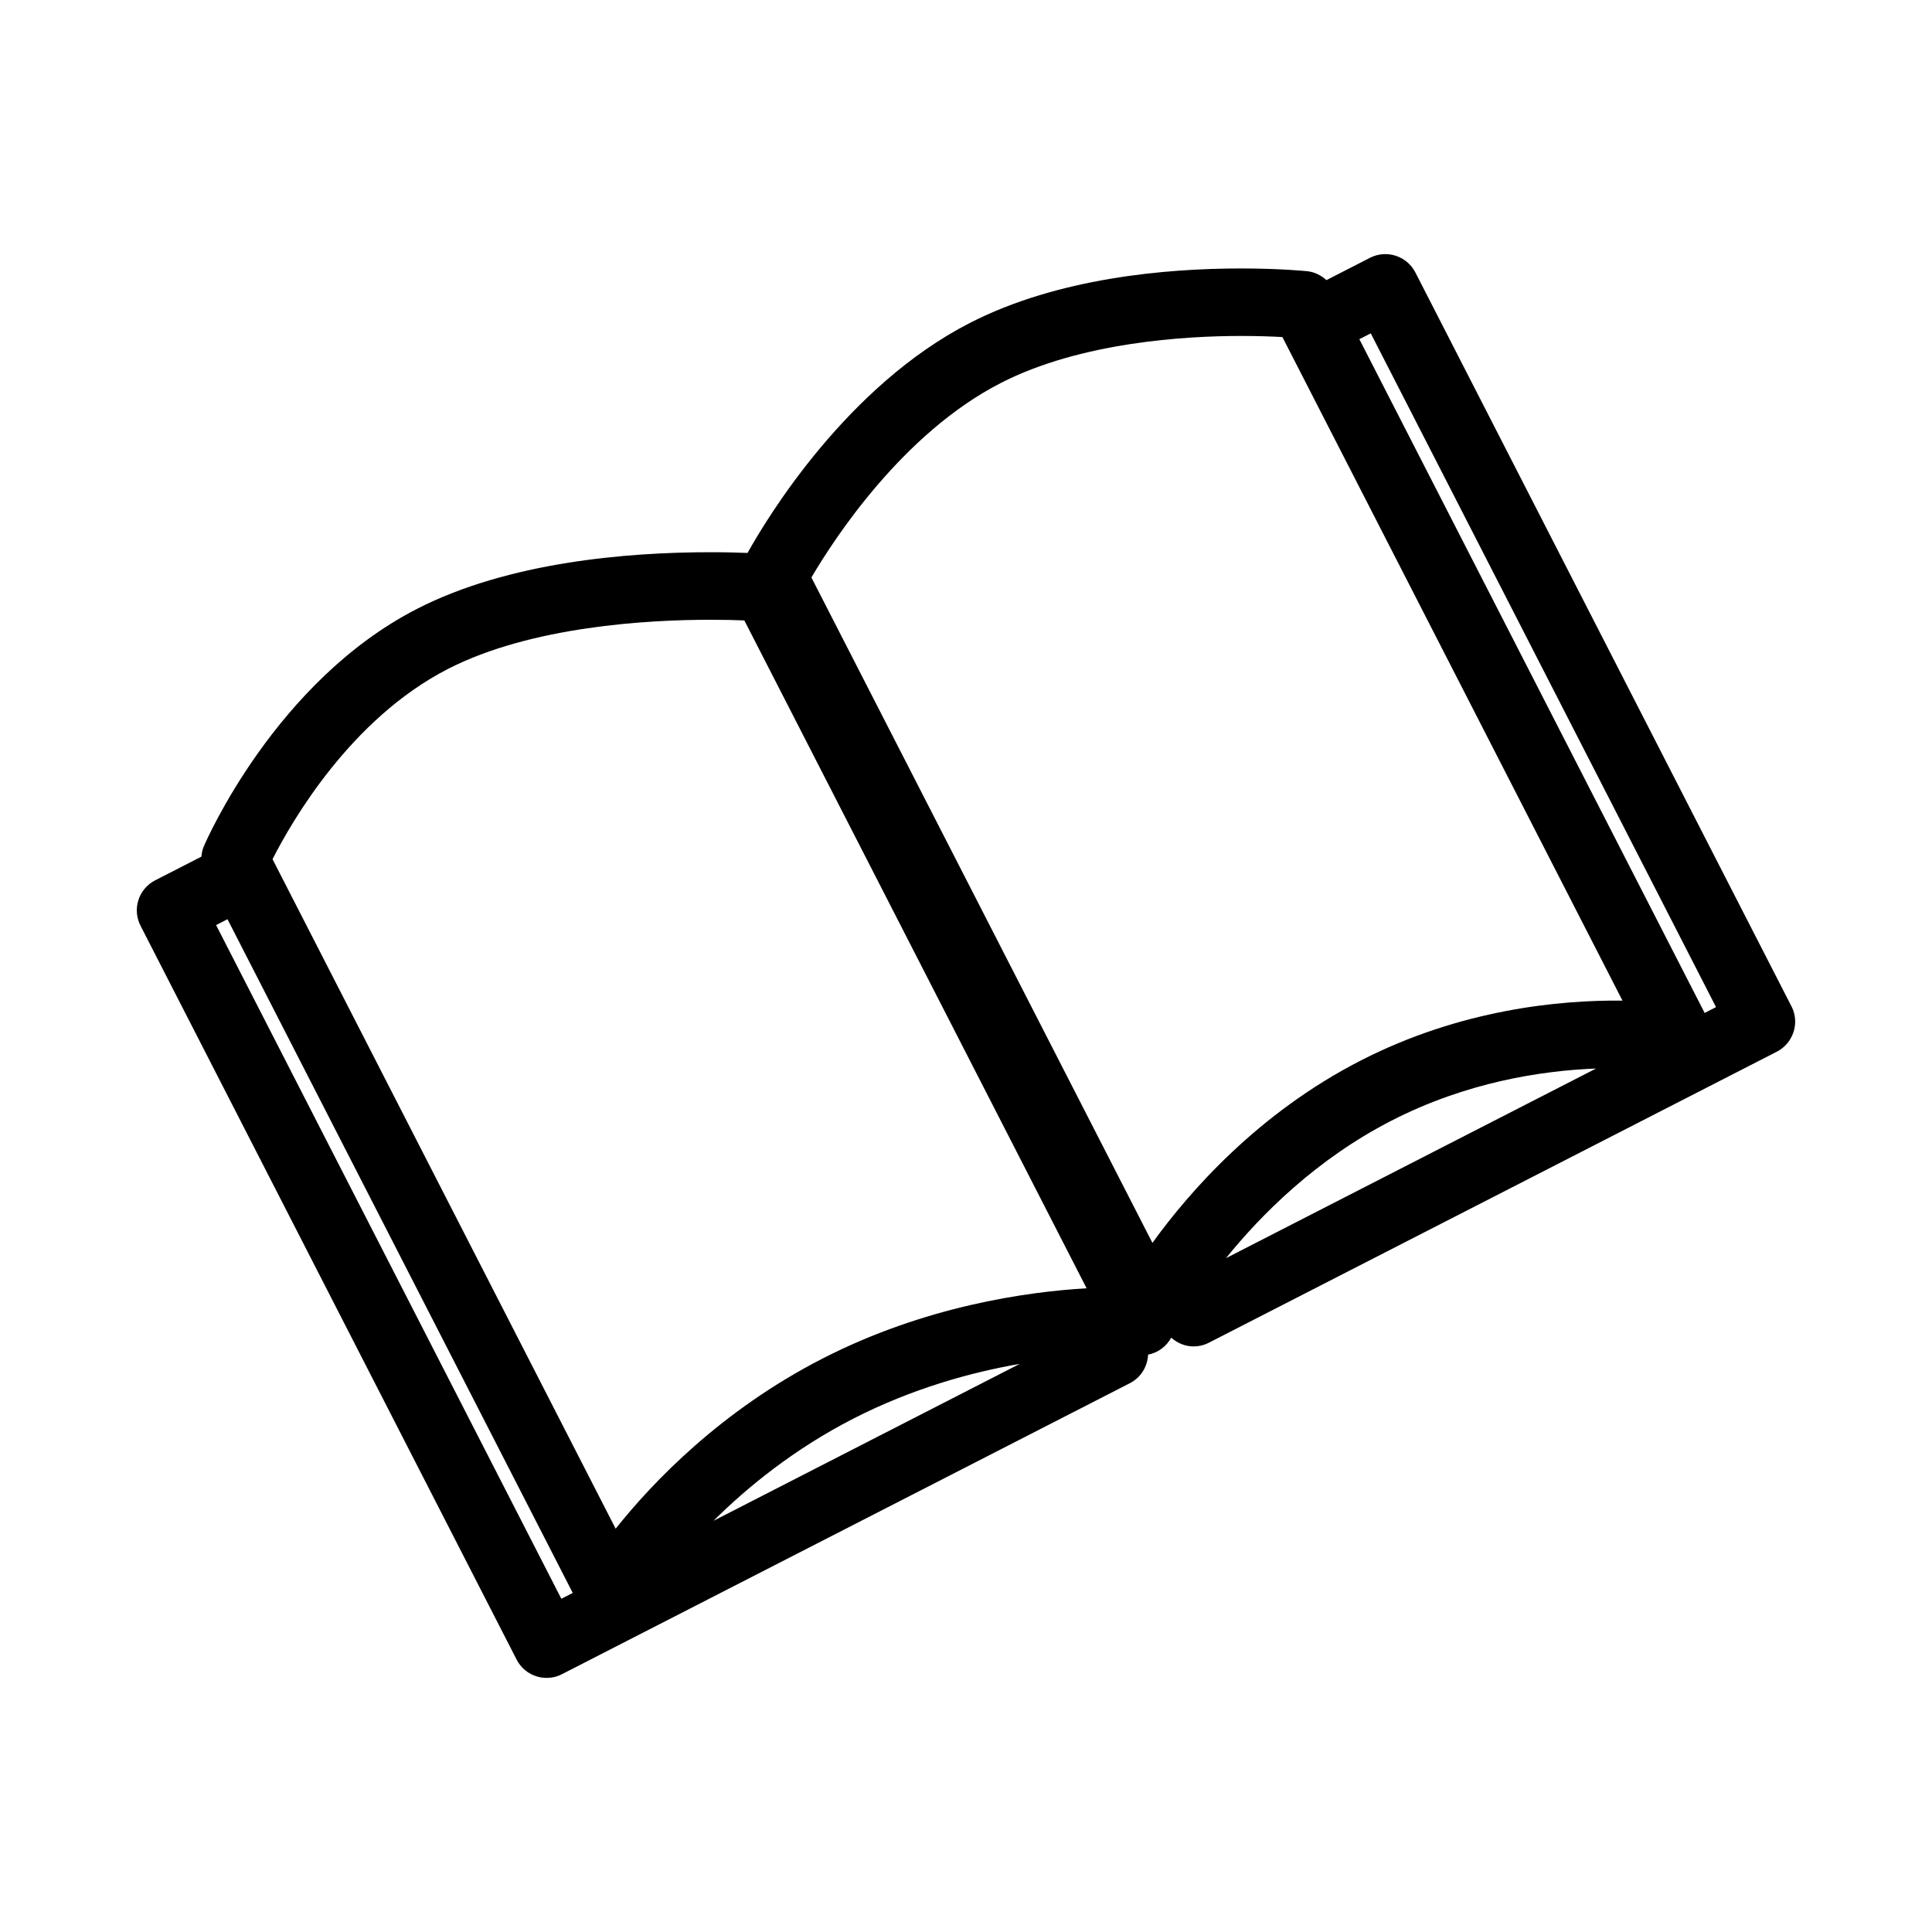 <?xml version="1.0" encoding="UTF-8"?>
<!-- Uploaded to: ICON Repo, www.iconrepo.com, Generator: ICON Repo Mixer Tools -->
<svg fill="#000000" width="800px" height="800px" version="1.1" viewBox="144 144 512 512" xmlns="http://www.w3.org/2000/svg">
 <path d="m618.75 410.68-99.66-194.47c-2.254-4.398-7.644-6.133-12.043-3.883l-11.531 5.91c-1.395-1.285-3.148-2.16-5.09-2.363-0.289-0.031-7.144-0.73-17.527-0.73-19.938 0-48.582 2.504-71.863 14.434-32.727 16.777-53.809 51.766-58.926 60.957-2.551-0.102-5.859-0.191-9.824-0.191-22.117 0-53.559 2.606-77.758 15.004-37.367 19.148-55.75 61.164-56.512 62.941-0.379 0.875-0.555 1.797-0.641 2.731l-12.254 6.277c-2.109 1.078-3.707 2.957-4.434 5.215-0.727 2.258-0.527 4.715 0.555 6.82l99.66 194.46c1.582 3.094 4.719 4.867 7.969 4.867 1.371 0 2.766-0.316 4.07-0.988l150.5-77.117c2.961-1.516 4.676-4.469 4.82-7.566 2.656-0.504 4.867-2.195 6.125-4.488 1.648 1.461 3.734 2.316 5.91 2.316 1.371 0 2.766-0.312 4.07-0.984l150.5-77.117c2.109-1.082 3.703-2.957 4.434-5.219 0.742-2.269 0.543-4.707-0.543-6.816zm-209.54-165.18c21.172-10.848 49-12.469 63.707-12.469 4.469 0 8.223 0.141 10.934 0.293l90.121 175.85c-16.707-0.18-42.926 2.324-69.395 15.895-27.141 13.906-45.332 34.668-55.172 48.309l-90.375-176.34c6.047-10.289 24.219-38.23 50.18-51.535zm157.76 181.67-98.07 50.254c9.344-11.559 23.957-26.242 43.84-36.43 19.887-10.203 39.676-13.254 54.23-13.824zm-304.27-105.89c22.133-11.34 53.105-13.035 69.598-13.035 3.586 0 6.641 0.082 8.957 0.172l90.707 176.99c-15.906 0.934-42.863 4.727-69.984 18.625-26.852 13.758-44.953 32.695-54.824 45.09l-90.93-177.43c5.008-9.879 20.668-37.18 46.477-50.41zm151.54 184.16-81.156 41.586c9.109-9.035 21.438-19.062 37.051-27.07 15.637-8.008 31.188-12.266 44.105-14.516zm-121.48 62.25-91.496-178.54 3.023-1.547 91.496 178.54zm302.99-155.25-91.508-178.55 3.023-1.547 91.5 178.55z"/>
</svg>